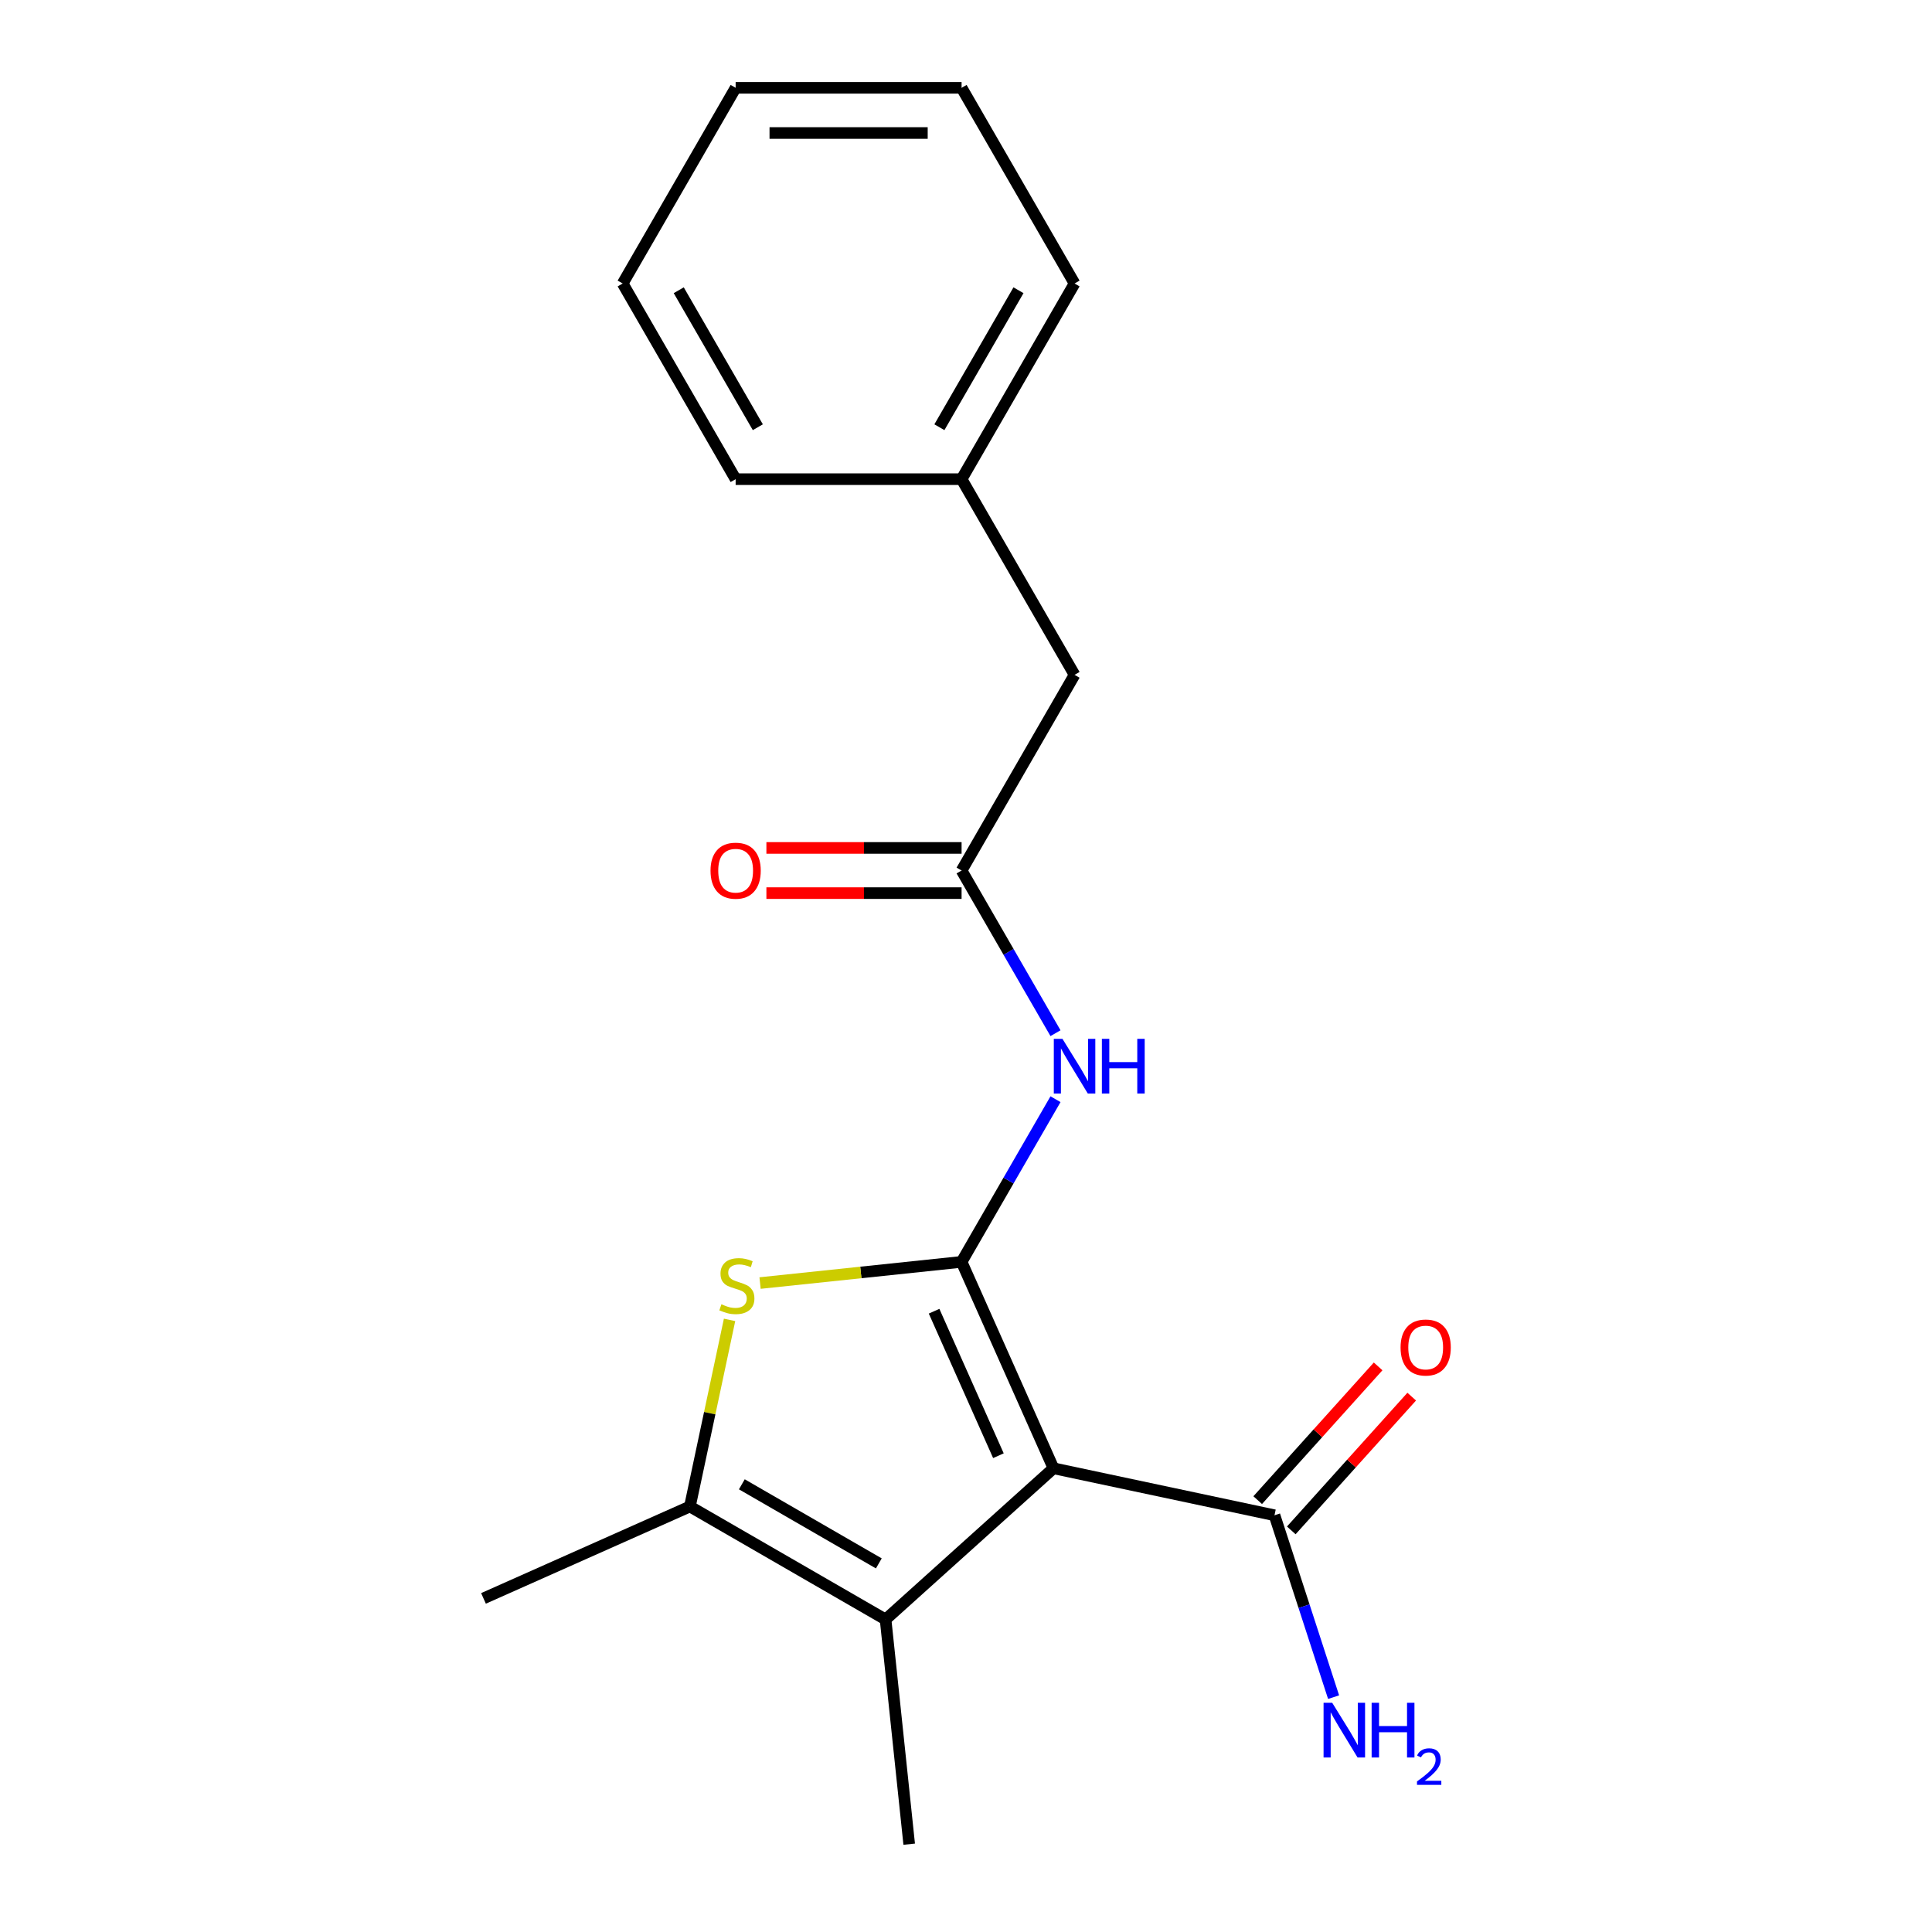 <?xml version='1.0' encoding='iso-8859-1'?>
<svg version='1.1' baseProfile='full'
              xmlns='http://www.w3.org/2000/svg'
                      xmlns:rdkit='http://www.rdkit.org/xml'
                      xmlns:xlink='http://www.w3.org/1999/xlink'
                  xml:space='preserve'
width='1000px' height='1000px' viewBox='0 0 1000 1000'>
<!-- END OF HEADER -->
<rect style='opacity:1.0;fill:#FFFFFF;stroke:none' width='1000' height='1000' x='0' y='0'> </rect>
<path class='bond-0' d='M 497.714,653.143 L 545.282,759.982' style='fill:none;fill-rule:evenodd;stroke:#000000;stroke-width:6px;stroke-linecap:butt;stroke-linejoin:miter;stroke-opacity:1' />
<path class='bond-0' d='M 483.482,678.682 L 516.779,753.47' style='fill:none;fill-rule:evenodd;stroke:#000000;stroke-width:6px;stroke-linecap:butt;stroke-linejoin:miter;stroke-opacity:1' />
<path class='bond-1' d='M 497.714,653.143 L 445.562,658.624' style='fill:none;fill-rule:evenodd;stroke:#000000;stroke-width:6px;stroke-linecap:butt;stroke-linejoin:miter;stroke-opacity:1' />
<path class='bond-1' d='M 445.562,658.624 L 393.409,664.106' style='fill:none;fill-rule:evenodd;stroke:#CCCC00;stroke-width:6px;stroke-linecap:butt;stroke-linejoin:miter;stroke-opacity:1' />
<path class='bond-4' d='M 497.714,653.143 L 522.02,611.044' style='fill:none;fill-rule:evenodd;stroke:#000000;stroke-width:6px;stroke-linecap:butt;stroke-linejoin:miter;stroke-opacity:1' />
<path class='bond-4' d='M 522.02,611.044 L 546.326,568.945' style='fill:none;fill-rule:evenodd;stroke:#0000FF;stroke-width:6px;stroke-linecap:butt;stroke-linejoin:miter;stroke-opacity:1' />
<path class='bond-2' d='M 545.282,759.982 L 458.371,838.236' style='fill:none;fill-rule:evenodd;stroke:#000000;stroke-width:6px;stroke-linecap:butt;stroke-linejoin:miter;stroke-opacity:1' />
<path class='bond-5' d='M 545.282,759.982 L 659.676,784.297' style='fill:none;fill-rule:evenodd;stroke:#000000;stroke-width:6px;stroke-linecap:butt;stroke-linejoin:miter;stroke-opacity:1' />
<path class='bond-3' d='M 377.621,683.171 L 367.355,731.466' style='fill:none;fill-rule:evenodd;stroke:#CCCC00;stroke-width:6px;stroke-linecap:butt;stroke-linejoin:miter;stroke-opacity:1' />
<path class='bond-3' d='M 367.355,731.466 L 357.09,779.762' style='fill:none;fill-rule:evenodd;stroke:#000000;stroke-width:6px;stroke-linecap:butt;stroke-linejoin:miter;stroke-opacity:1' />
<path class='bond-11' d='M 458.371,838.236 L 470.596,954.545' style='fill:none;fill-rule:evenodd;stroke:#000000;stroke-width:6px;stroke-linecap:butt;stroke-linejoin:miter;stroke-opacity:1' />
<path class='bond-19' d='M 458.371,838.236 L 357.09,779.762' style='fill:none;fill-rule:evenodd;stroke:#000000;stroke-width:6px;stroke-linecap:butt;stroke-linejoin:miter;stroke-opacity:1' />
<path class='bond-19' d='M 454.874,809.209 L 383.977,768.277' style='fill:none;fill-rule:evenodd;stroke:#000000;stroke-width:6px;stroke-linecap:butt;stroke-linejoin:miter;stroke-opacity:1' />
<path class='bond-12' d='M 357.09,779.762 L 250.251,827.329' style='fill:none;fill-rule:evenodd;stroke:#000000;stroke-width:6px;stroke-linecap:butt;stroke-linejoin:miter;stroke-opacity:1' />
<path class='bond-6' d='M 546.326,534.778 L 522.02,492.679' style='fill:none;fill-rule:evenodd;stroke:#0000FF;stroke-width:6px;stroke-linecap:butt;stroke-linejoin:miter;stroke-opacity:1' />
<path class='bond-6' d='M 522.02,492.679 L 497.714,450.58' style='fill:none;fill-rule:evenodd;stroke:#000000;stroke-width:6px;stroke-linecap:butt;stroke-linejoin:miter;stroke-opacity:1' />
<path class='bond-7' d='M 668.367,792.122 L 699.533,757.509' style='fill:none;fill-rule:evenodd;stroke:#000000;stroke-width:6px;stroke-linecap:butt;stroke-linejoin:miter;stroke-opacity:1' />
<path class='bond-7' d='M 699.533,757.509 L 730.699,722.896' style='fill:none;fill-rule:evenodd;stroke:#FF0000;stroke-width:6px;stroke-linecap:butt;stroke-linejoin:miter;stroke-opacity:1' />
<path class='bond-7' d='M 650.985,776.472 L 682.151,741.858' style='fill:none;fill-rule:evenodd;stroke:#000000;stroke-width:6px;stroke-linecap:butt;stroke-linejoin:miter;stroke-opacity:1' />
<path class='bond-7' d='M 682.151,741.858 L 713.317,707.245' style='fill:none;fill-rule:evenodd;stroke:#FF0000;stroke-width:6px;stroke-linecap:butt;stroke-linejoin:miter;stroke-opacity:1' />
<path class='bond-10' d='M 659.676,784.297 L 674.97,831.368' style='fill:none;fill-rule:evenodd;stroke:#000000;stroke-width:6px;stroke-linecap:butt;stroke-linejoin:miter;stroke-opacity:1' />
<path class='bond-10' d='M 674.97,831.368 L 690.265,878.439' style='fill:none;fill-rule:evenodd;stroke:#0000FF;stroke-width:6px;stroke-linecap:butt;stroke-linejoin:miter;stroke-opacity:1' />
<path class='bond-8' d='M 497.714,438.885 L 447.201,438.885' style='fill:none;fill-rule:evenodd;stroke:#000000;stroke-width:6px;stroke-linecap:butt;stroke-linejoin:miter;stroke-opacity:1' />
<path class='bond-8' d='M 447.201,438.885 L 396.688,438.885' style='fill:none;fill-rule:evenodd;stroke:#FF0000;stroke-width:6px;stroke-linecap:butt;stroke-linejoin:miter;stroke-opacity:1' />
<path class='bond-8' d='M 497.714,462.275 L 447.201,462.275' style='fill:none;fill-rule:evenodd;stroke:#000000;stroke-width:6px;stroke-linecap:butt;stroke-linejoin:miter;stroke-opacity:1' />
<path class='bond-8' d='M 447.201,462.275 L 396.688,462.275' style='fill:none;fill-rule:evenodd;stroke:#FF0000;stroke-width:6px;stroke-linecap:butt;stroke-linejoin:miter;stroke-opacity:1' />
<path class='bond-9' d='M 497.714,450.58 L 556.189,349.299' style='fill:none;fill-rule:evenodd;stroke:#000000;stroke-width:6px;stroke-linecap:butt;stroke-linejoin:miter;stroke-opacity:1' />
<path class='bond-13' d='M 556.189,349.299 L 497.714,248.017' style='fill:none;fill-rule:evenodd;stroke:#000000;stroke-width:6px;stroke-linecap:butt;stroke-linejoin:miter;stroke-opacity:1' />
<path class='bond-14' d='M 497.714,248.017 L 556.189,146.736' style='fill:none;fill-rule:evenodd;stroke:#000000;stroke-width:6px;stroke-linecap:butt;stroke-linejoin:miter;stroke-opacity:1' />
<path class='bond-14' d='M 486.229,221.13 L 527.162,150.233' style='fill:none;fill-rule:evenodd;stroke:#000000;stroke-width:6px;stroke-linecap:butt;stroke-linejoin:miter;stroke-opacity:1' />
<path class='bond-15' d='M 497.714,248.017 L 380.765,248.017' style='fill:none;fill-rule:evenodd;stroke:#000000;stroke-width:6px;stroke-linecap:butt;stroke-linejoin:miter;stroke-opacity:1' />
<path class='bond-16' d='M 556.189,146.736 L 497.714,45.455' style='fill:none;fill-rule:evenodd;stroke:#000000;stroke-width:6px;stroke-linecap:butt;stroke-linejoin:miter;stroke-opacity:1' />
<path class='bond-17' d='M 380.765,248.017 L 322.29,146.736' style='fill:none;fill-rule:evenodd;stroke:#000000;stroke-width:6px;stroke-linecap:butt;stroke-linejoin:miter;stroke-opacity:1' />
<path class='bond-17' d='M 392.25,221.13 L 351.317,150.233' style='fill:none;fill-rule:evenodd;stroke:#000000;stroke-width:6px;stroke-linecap:butt;stroke-linejoin:miter;stroke-opacity:1' />
<path class='bond-18' d='M 497.714,45.455 L 380.765,45.455' style='fill:none;fill-rule:evenodd;stroke:#000000;stroke-width:6px;stroke-linecap:butt;stroke-linejoin:miter;stroke-opacity:1' />
<path class='bond-18' d='M 480.172,68.844 L 398.307,68.844' style='fill:none;fill-rule:evenodd;stroke:#000000;stroke-width:6px;stroke-linecap:butt;stroke-linejoin:miter;stroke-opacity:1' />
<path class='bond-20' d='M 322.29,146.736 L 380.765,45.455' style='fill:none;fill-rule:evenodd;stroke:#000000;stroke-width:6px;stroke-linecap:butt;stroke-linejoin:miter;stroke-opacity:1' />
<path  class='atom-2' d='M 373.405 675.088
Q 373.725 675.208, 375.045 675.768
Q 376.365 676.328, 377.805 676.688
Q 379.285 677.008, 380.725 677.008
Q 383.405 677.008, 384.965 675.728
Q 386.525 674.408, 386.525 672.128
Q 386.525 670.568, 385.725 669.608
Q 384.965 668.648, 383.765 668.128
Q 382.565 667.608, 380.565 667.008
Q 378.045 666.248, 376.525 665.528
Q 375.045 664.808, 373.965 663.288
Q 372.925 661.768, 372.925 659.208
Q 372.925 655.648, 375.325 653.448
Q 377.765 651.248, 382.565 651.248
Q 385.845 651.248, 389.565 652.808
L 388.645 655.888
Q 385.245 654.488, 382.685 654.488
Q 379.925 654.488, 378.405 655.648
Q 376.885 656.768, 376.925 658.728
Q 376.925 660.248, 377.685 661.168
Q 378.485 662.088, 379.605 662.608
Q 380.765 663.128, 382.685 663.728
Q 385.245 664.528, 386.765 665.328
Q 388.285 666.128, 389.365 667.768
Q 390.485 669.368, 390.485 672.128
Q 390.485 676.048, 387.845 678.168
Q 385.245 680.248, 380.885 680.248
Q 378.365 680.248, 376.445 679.688
Q 374.565 679.168, 372.325 678.248
L 373.405 675.088
' fill='#CCCC00'/>
<path  class='atom-5' d='M 549.929 537.702
L 559.209 552.702
Q 560.129 554.182, 561.609 556.862
Q 563.089 559.542, 563.169 559.702
L 563.169 537.702
L 566.929 537.702
L 566.929 566.022
L 563.049 566.022
L 553.089 549.622
Q 551.929 547.702, 550.689 545.502
Q 549.489 543.302, 549.129 542.622
L 549.129 566.022
L 545.449 566.022
L 545.449 537.702
L 549.929 537.702
' fill='#0000FF'/>
<path  class='atom-5' d='M 570.329 537.702
L 574.169 537.702
L 574.169 549.742
L 588.649 549.742
L 588.649 537.702
L 592.489 537.702
L 592.489 566.022
L 588.649 566.022
L 588.649 552.942
L 574.169 552.942
L 574.169 566.022
L 570.329 566.022
L 570.329 537.702
' fill='#0000FF'/>
<path  class='atom-8' d='M 724.931 697.466
Q 724.931 690.666, 728.291 686.866
Q 731.651 683.066, 737.931 683.066
Q 744.211 683.066, 747.571 686.866
Q 750.931 690.666, 750.931 697.466
Q 750.931 704.346, 747.531 708.266
Q 744.131 712.146, 737.931 712.146
Q 731.691 712.146, 728.291 708.266
Q 724.931 704.386, 724.931 697.466
M 737.931 708.946
Q 742.251 708.946, 744.571 706.066
Q 746.931 703.146, 746.931 697.466
Q 746.931 691.906, 744.571 689.106
Q 742.251 686.266, 737.931 686.266
Q 733.611 686.266, 731.251 689.066
Q 728.931 691.866, 728.931 697.466
Q 728.931 703.186, 731.251 706.066
Q 733.611 708.946, 737.931 708.946
' fill='#FF0000'/>
<path  class='atom-9' d='M 367.765 450.66
Q 367.765 443.86, 371.125 440.06
Q 374.485 436.26, 380.765 436.26
Q 387.045 436.26, 390.405 440.06
Q 393.765 443.86, 393.765 450.66
Q 393.765 457.54, 390.365 461.46
Q 386.965 465.34, 380.765 465.34
Q 374.525 465.34, 371.125 461.46
Q 367.765 457.58, 367.765 450.66
M 380.765 462.14
Q 385.085 462.14, 387.405 459.26
Q 389.765 456.34, 389.765 450.66
Q 389.765 445.1, 387.405 442.3
Q 385.085 439.46, 380.765 439.46
Q 376.445 439.46, 374.085 442.26
Q 371.765 445.06, 371.765 450.66
Q 371.765 456.38, 374.085 459.26
Q 376.445 462.14, 380.765 462.14
' fill='#FF0000'/>
<path  class='atom-11' d='M 689.555 881.363
L 698.835 896.363
Q 699.755 897.843, 701.235 900.523
Q 702.715 903.203, 702.795 903.363
L 702.795 881.363
L 706.555 881.363
L 706.555 909.683
L 702.675 909.683
L 692.715 893.283
Q 691.555 891.363, 690.315 889.163
Q 689.115 886.963, 688.755 886.283
L 688.755 909.683
L 685.075 909.683
L 685.075 881.363
L 689.555 881.363
' fill='#0000FF'/>
<path  class='atom-11' d='M 709.955 881.363
L 713.795 881.363
L 713.795 893.403
L 728.275 893.403
L 728.275 881.363
L 732.115 881.363
L 732.115 909.683
L 728.275 909.683
L 728.275 896.603
L 713.795 896.603
L 713.795 909.683
L 709.955 909.683
L 709.955 881.363
' fill='#0000FF'/>
<path  class='atom-11' d='M 733.488 908.689
Q 734.175 906.92, 735.811 905.944
Q 737.448 904.94, 739.719 904.94
Q 742.543 904.94, 744.127 906.472
Q 745.711 908.003, 745.711 910.722
Q 745.711 913.494, 743.652 916.081
Q 741.619 918.668, 737.395 921.731
L 746.028 921.731
L 746.028 923.843
L 733.435 923.843
L 733.435 922.074
Q 736.92 919.592, 738.979 917.744
Q 741.065 915.896, 742.068 914.233
Q 743.071 912.57, 743.071 910.854
Q 743.071 909.059, 742.174 908.056
Q 741.276 907.052, 739.719 907.052
Q 738.214 907.052, 737.211 907.66
Q 736.207 908.267, 735.495 909.613
L 733.488 908.689
' fill='#0000FF'/>
</svg>

